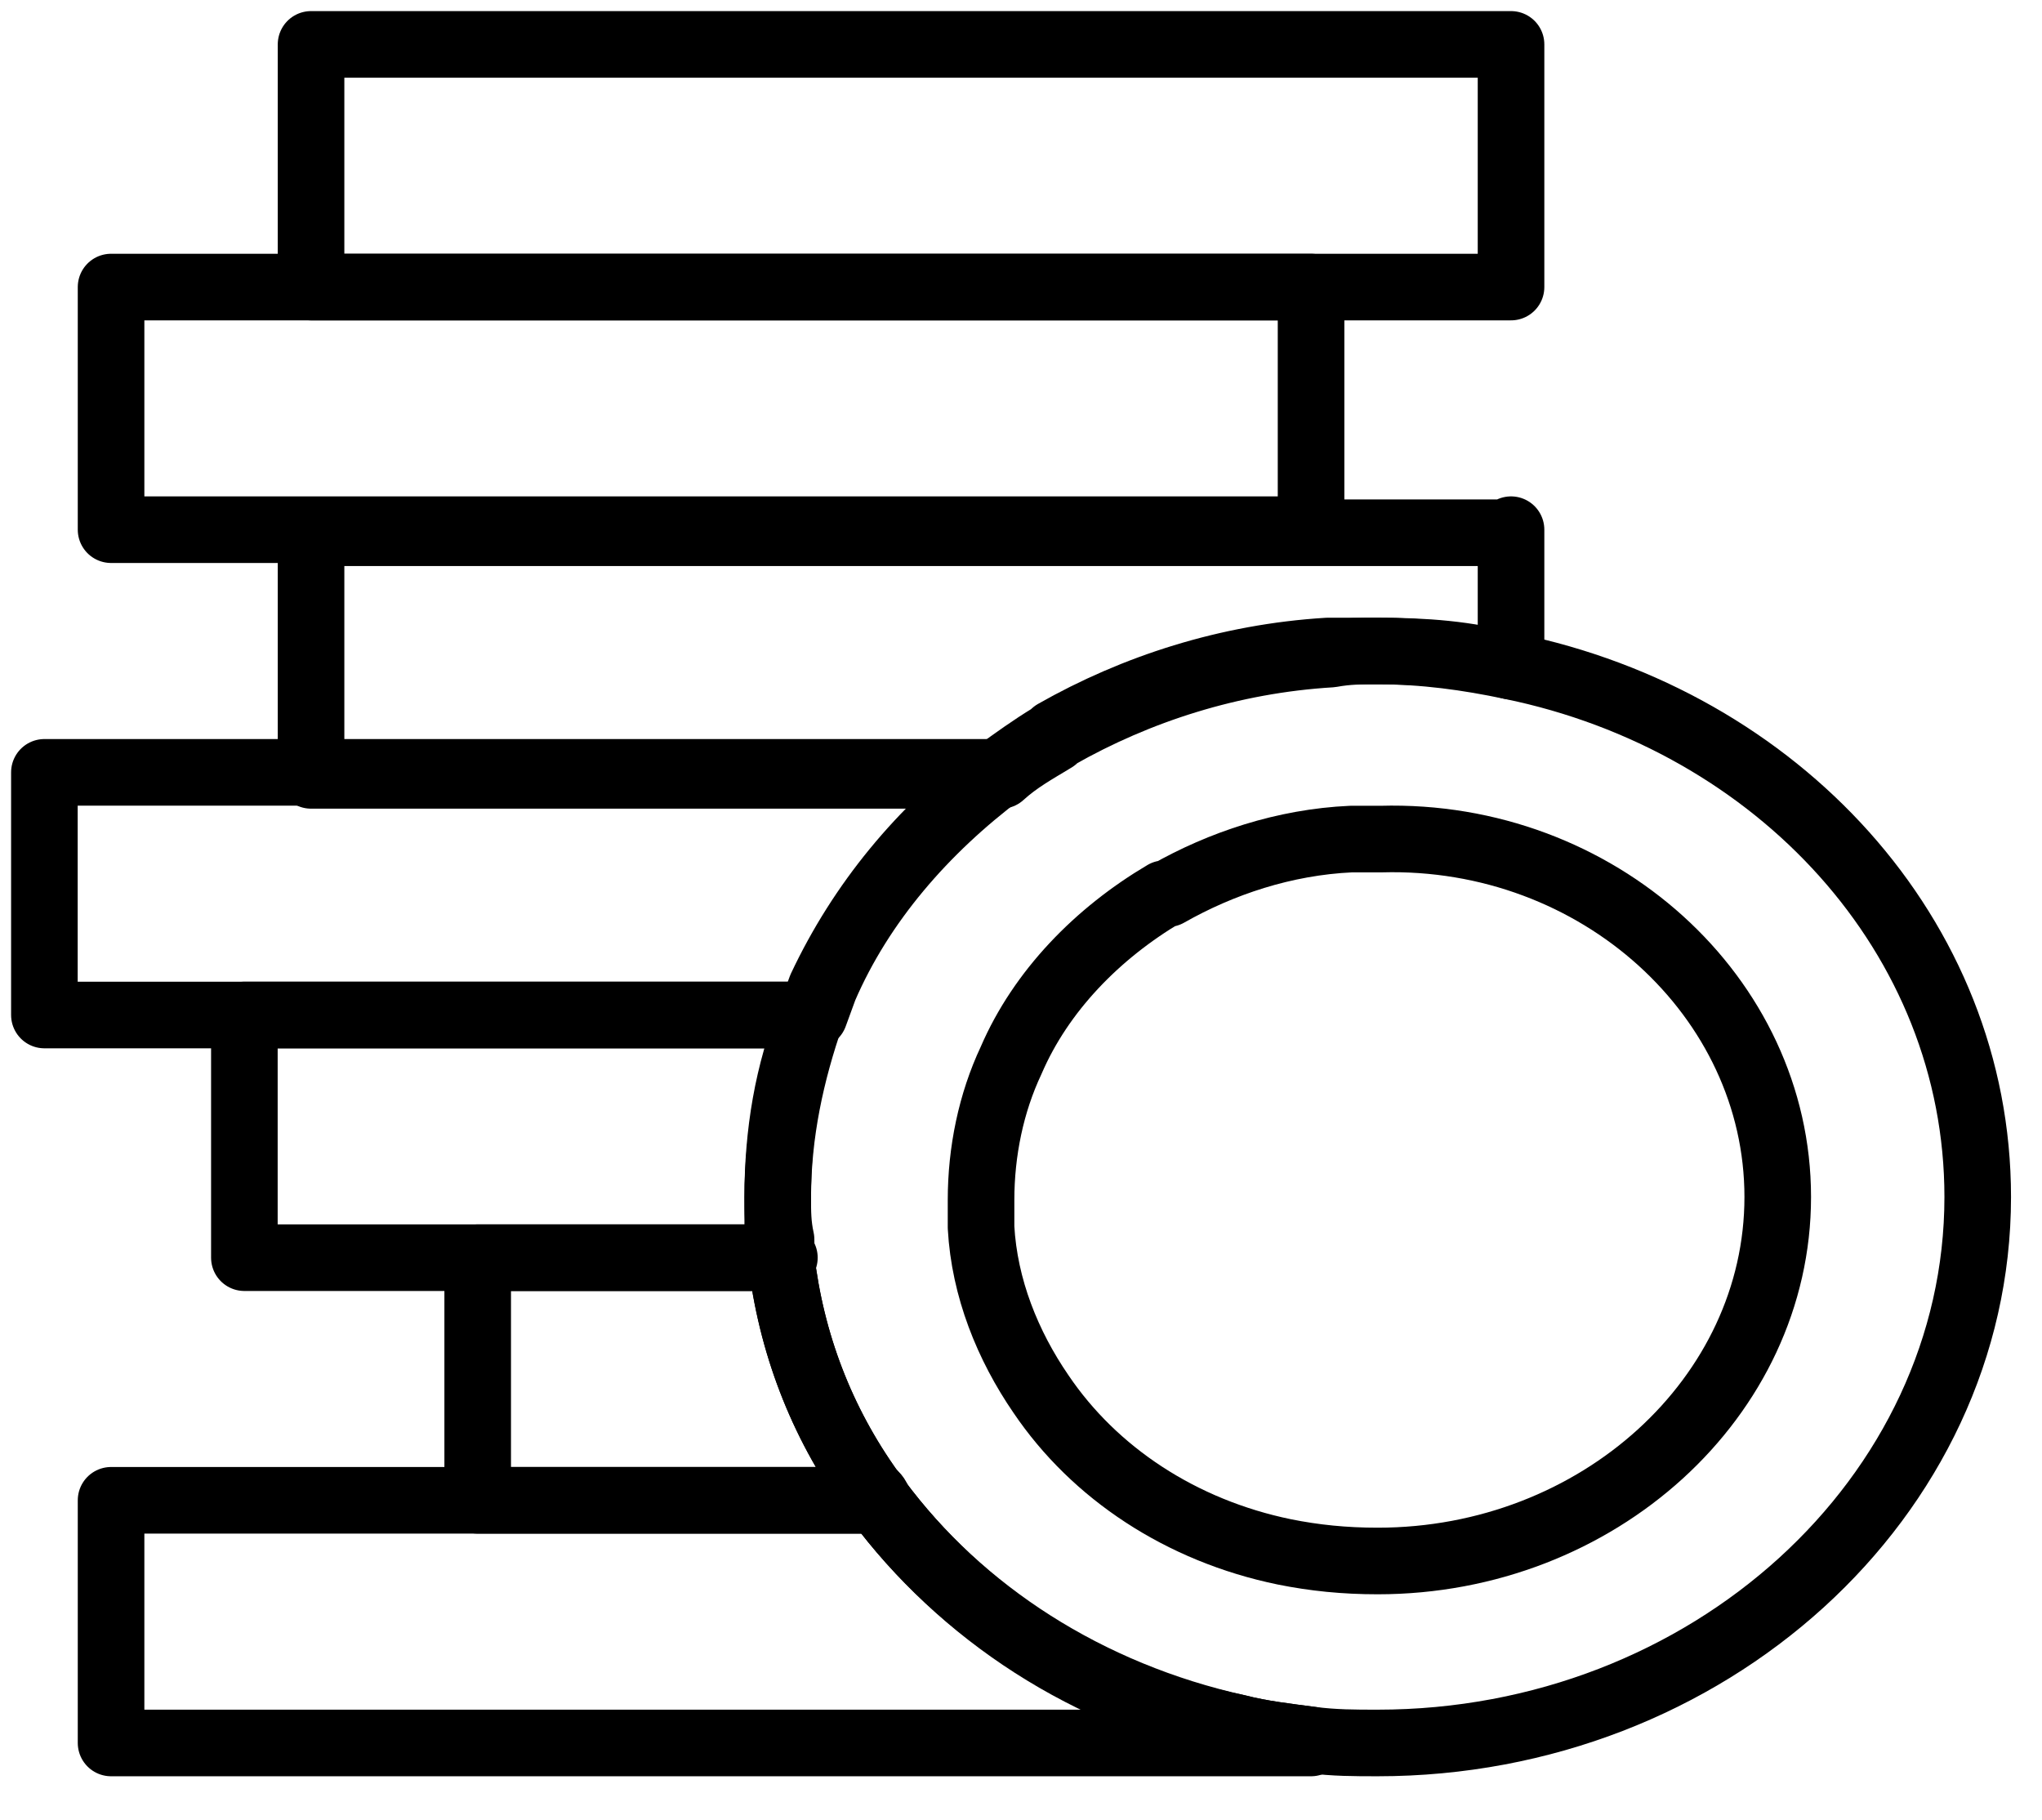 <?xml version="1.0" encoding="UTF-8"?>
<svg xmlns="http://www.w3.org/2000/svg" width="46" height="41" viewBox="0 0 46 41" fill="none">
  <path d="M34.039 1H7.007V6.466H34.039V1Z" stroke="black" stroke-width="1.5" stroke-miterlimit="10" stroke-linecap="round" stroke-linejoin="round"></path>
  <path d="M29.534 6.466H2.502V11.931H29.534V6.466Z" stroke="black" stroke-width="1.5" stroke-miterlimit="10" stroke-linecap="round" stroke-linejoin="round"></path>
  <path d="M34.039 11.931V15.006C33.063 14.801 32.087 14.664 31.036 14.664C30.66 14.664 30.36 14.664 29.984 14.733C27.732 14.869 25.629 15.552 23.827 16.577C23.827 16.577 23.752 16.577 23.752 16.646C23.302 16.919 22.926 17.124 22.551 17.465H7.007V12H34.039V11.931Z" stroke="black" stroke-width="1.5" stroke-miterlimit="10" stroke-linecap="round" stroke-linejoin="round"></path>
  <path d="M19.772 33.794H10.761V28.329H17.595C17.82 30.242 18.496 32.018 19.622 33.589C19.697 33.658 19.772 33.726 19.772 33.794Z" stroke="black" stroke-width="1.5" stroke-miterlimit="10" stroke-linecap="round" stroke-linejoin="round"></path>
  <path d="M17.595 27.919C17.595 28.055 17.595 28.192 17.67 28.329H5.505V22.863H18.27C17.745 24.161 17.52 25.527 17.52 26.962C17.52 27.304 17.52 27.577 17.595 27.919Z" stroke="black" stroke-width="1.5" stroke-miterlimit="10" stroke-linecap="round" stroke-linejoin="round"></path>
  <path d="M29.534 39.192V39.26H2.502V33.794H19.772C21.649 36.322 24.503 38.235 27.882 38.918C28.407 39.055 29.008 39.123 29.534 39.192Z" stroke="black" stroke-width="1.5" stroke-miterlimit="10" stroke-linecap="round" stroke-linejoin="round"></path>
  <path d="M22.551 17.397C20.824 18.695 19.397 20.335 18.571 22.248C18.496 22.453 18.421 22.658 18.346 22.863H1V17.397H22.551Z" stroke="black" stroke-width="1.5" stroke-miterlimit="10" stroke-linecap="round" stroke-linejoin="round"></path>
  <path d="M44.552 26.962C44.552 33.726 38.47 39.26 31.036 39.26C30.51 39.26 30.06 39.26 29.534 39.192C29.008 39.123 28.408 39.055 27.882 38.918C24.503 38.167 21.65 36.322 19.773 33.794C19.697 33.726 19.697 33.657 19.622 33.589C18.496 32.018 17.82 30.241 17.595 28.328C17.595 28.192 17.595 28.055 17.52 27.919C17.52 27.577 17.52 27.304 17.52 26.962C17.52 25.527 17.82 24.161 18.271 22.863C18.346 22.658 18.421 22.453 18.496 22.248C19.397 20.335 20.749 18.695 22.476 17.397C22.851 17.124 23.227 16.851 23.677 16.577L23.752 16.509C25.554 15.484 27.657 14.801 29.91 14.664C30.36 14.664 30.66 14.664 31.036 14.664C32.087 14.664 33.063 14.732 34.039 15.006C40.047 16.236 44.552 21.086 44.552 26.962Z" stroke="black" stroke-width="1.5" stroke-miterlimit="10" stroke-linecap="round" stroke-linejoin="round"></path>
  <path d="M40.047 26.962C40.047 31.471 35.992 35.161 31.036 35.161C30.285 35.161 29.609 35.092 28.933 34.956C26.606 34.477 24.653 33.179 23.452 31.403C22.701 30.31 22.175 29.012 22.1 27.645C22.1 27.44 22.1 27.235 22.1 27.03C22.1 25.937 22.326 24.844 22.776 23.888C23.452 22.316 24.729 21.018 26.23 20.13C26.23 20.13 26.23 20.13 26.305 20.13C27.507 19.447 28.933 18.968 30.435 18.9C30.66 18.9 30.886 18.9 31.111 18.9C35.992 18.764 40.047 22.453 40.047 26.962Z" stroke="black" stroke-width="1.5" stroke-miterlimit="10" stroke-linecap="round" stroke-linejoin="round"></path>
</svg>
